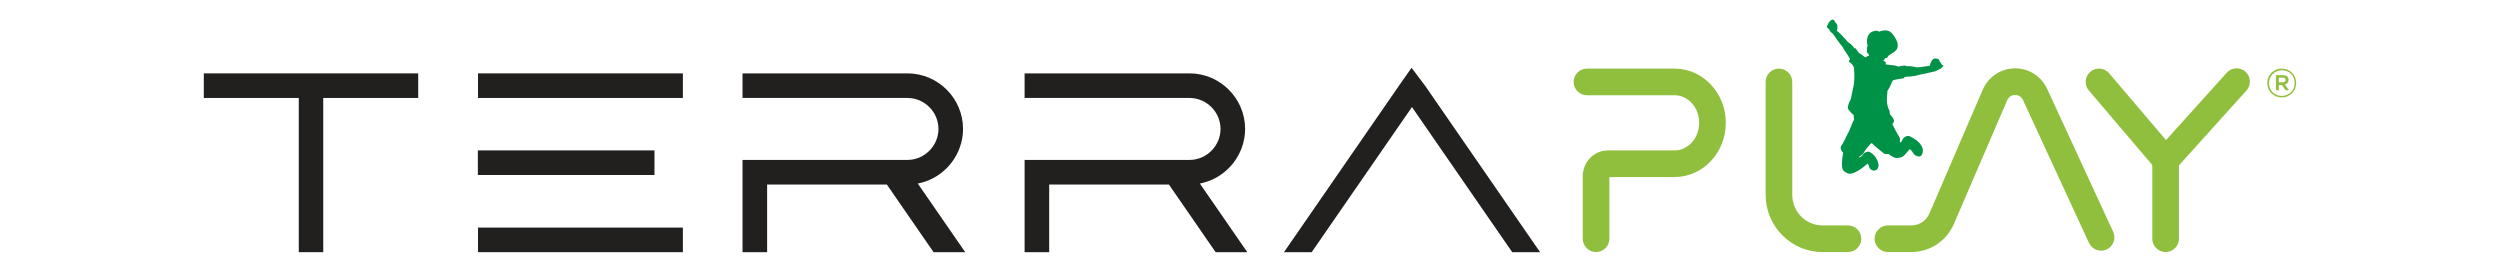<?xml version="1.0" encoding="UTF-8"?> <svg xmlns="http://www.w3.org/2000/svg" id="TerraPlay" width="184" height="20" viewBox="0 0 184 20"><defs><style>.cls-1{fill:#90bf3e;}.cls-2{fill:#221f1f;}.cls-3{fill:#009348;}</style></defs><path class="cls-1" d="M117.47,18.55c-.54,0-.98-.44-.98-.98v-4.59c0-1.06.83-1.91,1.85-1.91h4.91c1,0,1.81-.91,1.81-2.03s-.81-2.03-1.81-2.03h-6.45c-.54,0-.98-.44-.98-.98s.44-.98.98-.98h6.45c2.08,0,3.77,1.79,3.77,3.99s-1.69,3.99-3.77,3.99h-4.8v4.54c0,.54-.44.98-.98.98Z"></path><path class="cls-1" d="M136.01,18.55h-1.88c-2.3,0-4.18-1.89-4.18-4.22V6.03c0-.54.44-.98.98-.98s.98.44.98.98v8.3c0,1.25.99,2.26,2.22,2.26h1.88c.54,0,.98.44.98.98s-.44.98-.98.98Z"></path><path class="cls-1" d="M159.39,18.55c-.54,0-.98-.44-.98-.98v-5.77c0-.54.44-.98.98-.98s.98.44.98.98v5.77c0,.54-.44.98-.98.98Z"></path><path class="cls-1" d="M159.4,12.78s0,0-.01,0c-.28,0-.55-.13-.73-.34l-4.92-5.78c-.35-.41-.3-1.03.11-1.38.41-.35,1.03-.3,1.38.11l4.19,4.92,4.47-4.96c.36-.4.98-.43,1.38-.07.4.36.43.98.07,1.38l-5.22,5.79c-.19.21-.45.32-.73.32Z"></path><path class="cls-1" d="M168.92,6.52c-.05.13-.13.24-.23.34-.1.1-.21.17-.34.23s-.27.08-.42.08-.29-.03-.42-.08c-.13-.06-.24-.13-.34-.23-.09-.1-.17-.21-.22-.34-.05-.13-.08-.27-.08-.41s.03-.28.08-.41c.05-.13.13-.24.23-.34.1-.1.21-.17.34-.23.13-.06.27-.08.42-.08s.29.03.42.08c.13.06.24.13.34.23.09.1.17.21.22.34.05.13.08.27.08.41s-.03.28-.08.41ZM168.82,5.74c-.05-.12-.11-.22-.2-.3-.08-.09-.18-.15-.3-.2-.12-.05-.24-.07-.37-.07s-.26.03-.38.08c-.12.05-.22.12-.3.2s-.15.19-.2.3c-.05.12-.07.24-.07.37s.02.26.07.37c.05.12.11.22.2.3.08.09.18.15.3.2.12.05.24.07.37.07s.26-.03.38-.08c.12-.05.22-.12.3-.2s.15-.19.2-.3c.05-.12.07-.24.07-.37s-.02-.25-.07-.37ZM168.36,6.1c-.05.06-.11.09-.19.12l.3.42h-.25l-.27-.38h-.23v.38h-.21v-1.11h.5c.13,0,.23.03.31.09.08.06.12.15.12.26,0,.09-.02.17-.07.22ZM168.16,5.76s-.09-.05-.16-.05h-.28v.35h.28c.07,0,.12-.02.16-.05s.06-.07.06-.13-.02-.1-.06-.13Z"></path><path class="cls-1" d="M140.68,18.55h-1.73c-.54,0-.98-.44-.98-.98s.44-.98.98-.98h1.73c.57,0,1.09-.34,1.32-.87l3.93-9.12c.43-.96,1.33-1.56,2.37-1.57,0,0,0,0,.01,0,1.03,0,1.94.59,2.37,1.53l4.85,10.5c.23.49.01,1.07-.48,1.3-.49.23-1.07.01-1.3-.48l-4.85-10.5c-.16-.35-.46-.39-.59-.39-.12,0-.43.04-.58.39l-3.93,9.12c-.55,1.25-1.77,2.05-3.12,2.05Z"></path><path class="cls-3" d="M142.95,4.8s-.03-.06-.07-.09c0-.02,0-.04-.02-.06,0-.02-.02-.03-.04-.05,0,0,0,0,0-.01,0,0,0,0,0,0,0-.02-.02-.03-.04-.05-.02-.02-.03-.04-.05-.05,0,0,0-.01.01-.02.01-.03,0-.07-.04-.09,0,0,0,0,0,0-.11-.07-.22-.09-.32-.07-.08.02-.14.06-.19.13-.04.06-.07.13-.1.21-.02.06-.05.13-.08.2-.04,0-.08,0-.1.01,0,0-.01,0-.01,0-.41.07-.63.09-.76.09-.03,0-.05,0-.08,0,0,0,0,0-.01,0-.02,0-.04,0-.06-.01-.15-.03-.32-.07-.5-.07-.02,0-.04,0-.07,0-.01,0-.03,0-.04,0-.03,0-.06,0-.09,0,0,0,0,0,0-.01,0-.01-.01-.02-.02-.03-.01,0-.02,0-.13,0-.07,0-.15.02-.23.03-.07.01-.15.03-.23.04,0,0,0,0,0,0-.09-.07-.24-.08-.39-.1-.07,0-.14-.01-.19-.02-.05-.01-.18-.03-.3-.04,0,0-.01,0-.01,0,0-.05,0-.12,0-.16,0-.03-.04-.05-.18-.11.06-.06.11-.13.16-.2.03,0,.07.02.11-.01.04-.04.08-.1.11-.15,0-.01.01-.02.02-.03.01-.02.03-.03.06-.04.02,0,.04-.01.05-.03.03-.02.07-.04.11-.07.13-.08.26-.16.35-.28.07-.09.1-.21.09-.35,0-.11-.04-.24-.1-.37-.12-.25-.29-.47-.41-.57-.12-.1-.29-.15-.48-.13-.09,0-.18.03-.28.06-.03.01-.06.02-.09.03-.05-.03-.16-.08-.3-.06-.11.02-.21.05-.29.1-.08.05-.14.11-.19.19-.07.11-.11.25-.12.42,0,.14.01.29.05.43-.02.02-.03.03-.04.06-.02.05-.02.1-.01.14,0,.02,0,.04,0,.05,0,.02,0,.05,0,.07,0,.05-.01.09,0,.13.02.04.05.07.11.09,0,.06.02.11.04.17,0,0,0,0,0,0-.08,0-.1,0-.12.01-.06.05-.09.07-.1.09-.02,0-.04-.01-.05-.02,0,0-.02,0-.03,0,0,0-.02,0-.02,0,0,0,0,0,0,0,0,0-.01,0-.02-.02-.02-.01-.04-.03-.05-.04-.01,0-.02-.02-.03-.02-.01,0-.03-.02-.05-.04-.05-.04-.11-.09-.17-.12-.02-.01-.04-.02-.06-.03,0,0,0,0,0,0,0,0-.01-.01-.02-.02,0,0-.02-.02-.03-.03-.01-.01-.03-.03-.04-.04-.01-.01-.04-.06-.07-.1-.09-.14-.12-.18-.16-.19-.01,0-.03,0-.04.01-.21-.28-.34-.37-.49-.46,0,0,0,0,0,0-.22-.25-.38-.43-.51-.56-.13-.13-.22-.21-.31-.27.08-.19.05-.4-.02-.52-.01-.02-.03-.05-.05-.06,0,0,0,0-.01-.01-.03-.03-.07-.09-.09-.14-.05-.13-.17-.09-.22-.07-.04.01-.07.04-.09.07-.08.05-.13.12-.13.16-.01.01-.02.03-.03.05,0,0,0,.01-.01.02-.02.03-.02.05-.02.08,0,0,0,0,0,0,0,0,0,0,0,0,0,0-.01.01-.03.02-.05.06-.02.12-.02.14,0,.01.03.05.06.07.03.02.05.04.08.05.01.05.05.12.1.18.08.1.14.14.18.16.01.02.04.06.1.14.07.1.15.22.23.33.15.21.35.48.41.54.02.04.03.07.07.13.05.08.11.17.16.25.1.15.21.31.3.48-.02.03-.03.06-.05.09-.03.05-.03.07-.03.09.01.04.06.07.13.12.02.02.05.04.06.05.07.07.13.16.18.27,0,0,0,0,0,0,.02.23.03.45.03.67,0,.18-.01.34-.03.5,0,0,0,.01,0,.02-.02.17-.07.37-.11.56-.03.11-.05.22-.07.32,0,.01,0,.03,0,.04-.02.1-.04.2-.08.28-.12.24-.19.43-.18.57,0,.1.04.15.05.16.02.03.23.29.37.39,0,.07,0,.2.03.32-.01.07-.07.15-.09.18,0,.01-.01.02-.01.02-.03.08-.06.16-.09.23,0,.03-.02.05-.03.08-.04.09-.08.19-.12.29-.04.09-.09.17-.13.26-.06.11-.12.22-.17.34-.07.17-.18.34-.28.51-.02.03-.03.05-.05.08-.02.03-.03.11,0,.2.02.07.06.17.17.25-.03.14-.05.29-.07.42-.03.28-.03.52,0,.7.04.22.17.29.27.34.03.01.05.03.07.04.06.04.13.06.21.06.1,0,.22-.03.36-.09.25-.11.52-.3.69-.44.08-.07.17-.14.24-.2,0,0,.01-.01.02-.02.09.08.11.19.13.26,0,.03,0,.05.02.06.04.08.12.14.2.17.08.03.17.03.25,0,.08-.03.15-.1.18-.19.04-.1.04-.22,0-.36-.05-.18-.14-.35-.25-.49-.1-.12-.22-.22-.33-.28-.09-.05-.18-.06-.23-.04-.12.04-.19.07-.24.12-.05.05-.09.1-.15.2-.05.02-.1.05-.14.07-.02,0-.03,0-.04.02-.01,0-.03.01-.04.02,0-.01.02-.03.02-.04.01-.02.03-.05.04-.07.05-.01.11-.04.17-.1.04-.04.08-.08.1-.11,0,0,.01-.01.02-.02,0,0,0,0,0,0,.14-.25.29-.44.4-.55.08-.09.16-.15.2-.19.03.04.07.08.11.12.15.14.77.65.8.67,0,0,0,0,.01,0,0,0,.17.05.31.02.18.15.42.3.61.3,0,0,.02,0,.03,0,.2-.02.31-.04.41-.11.1-.06.19-.16.33-.33.05-.06.11-.13.19-.22.07.05.17.16.27.33.04.06.11.12.18.16.08.04.17.06.24.06.05,0,.09-.02.13-.05.04-.03.07-.07.09-.13.07-.17.07-.34,0-.51-.04-.09-.1-.18-.17-.27-.07-.08-.15-.16-.24-.23-.17-.13-.36-.24-.56-.32-.02,0-.12-.02-.23.03-.06.03-.12.07-.17.12-.06.07-.11.15-.14.25,0,0,0,0,0,0,0,0-.01,0-.02.01-.03.03-.06.06-.09.08-.01-.03-.02-.05-.03-.08,0,0,0,0,0,0,.05-.17,0-.28-.01-.29-.17-.28-.4-.71-.54-1,.11-.09.15-.2.11-.32-.03-.1-.1-.19-.17-.27-.03-.03-.06-.07-.08-.1-.01-.02-.03-.04-.04-.05,0,0,0,0,0,0,0-.1-.01-.19-.04-.27-.01-.05-.03-.09-.06-.12-.1-.25-.14-.59-.11-.88,0-.09.02-.18.03-.28,0,0,0-.01,0-.02,0-.03,0-.06,0-.09,0,0,0,0,0,0,0,0,0-.01,0-.02,0,0,0,0,0-.01.06-.09.11-.18.16-.27.01-.03.03-.07.06-.13.03-.08.07-.17.11-.25.06-.12.08-.14.09-.14,0,0,.01,0,.02-.01.17-.04.33-.08.49-.1.06,0,.25-.03.25-.03.01,0,.02,0,.03-.02.02-.03.04-.06.06-.08.02,0,.05,0,.07-.01.05,0,.1-.01.14-.02.12,0,.31-.02.51-.05.16-.03.29-.06.4-.1,0,0,0,0,0,0,.07,0,.43-.08.59-.12,0,0,.49-.11.53-.12h.01c.28-.13.43-.2.51-.29,0,0,0,0,.01-.01.04-.05.09-.12.08-.18Z"></path><polygon class="cls-2" points="30.78 7.21 23.79 7.21 23.79 18.56 21.99 18.56 21.99 7.21 15 7.21 15 5.4 30.78 5.4 30.78 7.21"></polygon><path class="cls-2" d="M50.26,7.21h-15.08v-1.81h15.08v1.81ZM48.17,12.88h-13v-1.81h13v1.81ZM50.26,18.56h-15.08v-1.81h15.08v1.81Z"></path><path class="cls-2" d="M69.07,9.51v-.02c0-1.25-1.03-2.28-2.28-2.28h-12.14v-1.81h12.14c2.25,0,4.09,1.84,4.09,4.09,0,1.87-1.3,3.52-3.11,3.97l-.09.02s-.09.02-.13.03l3.49,5.05h-2.33l-3.44-4.98h-8.81v4.98h-1.81v-6.79h12.14c1.24,0,2.27-1.02,2.28-2.26"></path><path class="cls-2" d="M89.83,9.51v-.02c0-1.25-1.03-2.28-2.28-2.28h-12.14v-1.81h12.14c2.25,0,4.09,1.84,4.09,4.09,0,1.87-1.3,3.52-3.11,3.97l-.09.02s-.09.02-.13.03l3.49,5.05h-2.33l-3.44-4.98h-8.81v4.98h-1.81v-6.79h12.14c1.24,0,2.27-1.02,2.28-2.26"></path><polygon class="cls-2" points="103.92 7.88 96.54 18.56 94.5 18.56 102.97 6.3 103.89 4.99 104.88 6.3 113.35 18.56 111.3 18.56 103.92 7.88"></polygon></svg> 